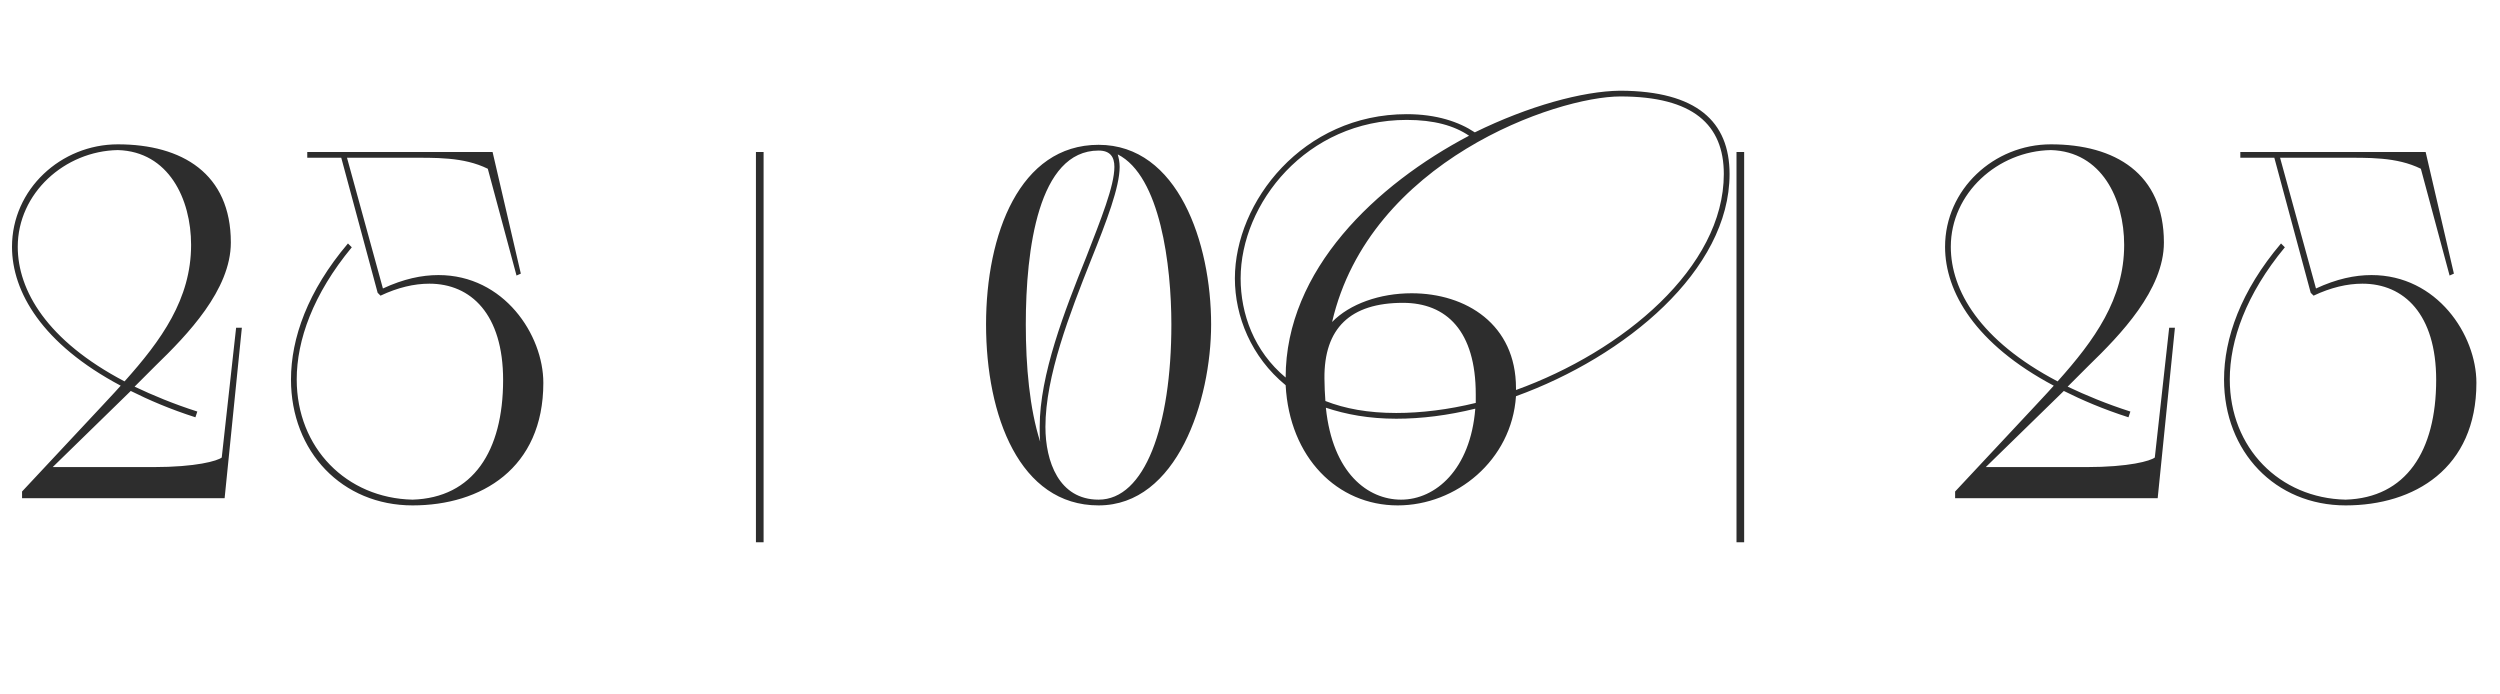 <?xml version="1.0" encoding="UTF-8"?> <svg xmlns="http://www.w3.org/2000/svg" width="281" height="78" viewBox="0 0 281 78" fill="none"><path d="M2.479 56V55.246C12.437 44.589 12.706 44.32 13.567 43.351C4.74 38.668 1.349 32.801 1.349 27.742C1.349 21.283 6.839 16.223 13.244 16.223C20.457 16.223 25.947 19.507 25.947 27.257C25.947 32.586 21.049 37.646 17.496 41.09L15.128 43.459C17.173 44.428 19.488 45.397 22.179 46.258L21.964 46.904C19.111 45.989 16.743 44.966 14.697 43.943L5.924 52.501H17.227C22.071 52.501 24.44 51.802 24.924 51.425L26.539 36.838H27.185L25.247 56H2.479ZM13.998 42.867C18.142 38.238 21.479 33.609 21.479 27.527C21.479 22.359 18.95 17.031 13.244 16.869C7.269 16.977 1.995 21.713 1.995 27.742C1.995 32.64 5.278 38.292 13.998 42.867ZM42.771 33.232L42.448 32.909L38.357 17.73H34.536V17.084H55.366L58.541 30.756L58.057 30.971L54.828 18.968C52.083 17.623 49.014 17.73 45.57 17.73H39.003L43.04 32.425C45.354 31.348 47.4 30.918 49.284 30.918C56.658 30.918 61.071 37.646 61.071 43.028C61.071 52.663 54.074 56.807 46.377 56.807C38.465 56.807 32.706 50.779 32.706 42.651C32.706 38.022 34.589 32.694 39.111 27.365L39.541 27.796C35.181 33.071 33.351 38.238 33.351 42.651C33.351 50.348 38.949 56 46.377 56.161C53.159 55.946 56.55 50.725 56.55 42.705C56.55 35.331 52.944 31.886 48.261 31.886C46.539 31.886 44.709 32.317 42.771 33.232ZM85.828 60.952H84.967V17.084H85.828V60.952ZM123.481 16.277C132.416 16.277 136.13 27.311 136.13 36.462C136.13 45.02 132.308 56.807 123.481 56.807C114.6 56.807 110.832 46.742 110.832 36.462C110.832 26.342 114.6 16.277 123.481 16.277ZM117.506 47.98C117.506 51.855 119.014 56.161 123.481 56.161C128.648 56.161 131.662 47.98 131.662 36.462C131.662 29.841 130.424 19.776 125.634 17.354C125.742 17.73 125.849 18.215 125.849 18.753C125.849 21.014 124.396 24.835 122.62 29.249C120.251 35.224 117.506 42.275 117.506 47.98ZM115.3 36.462C115.3 41.198 115.73 45.935 116.914 49.649C116.861 49.11 116.861 48.572 116.861 47.98C116.861 42.113 119.659 34.954 122.082 28.926C123.75 24.62 125.257 20.906 125.257 18.753C125.257 17.623 124.773 16.923 123.481 16.923C116.699 16.923 115.3 28.065 115.3 36.462ZM182.077 10.195H182.184C190.689 10.249 194.403 13.64 194.403 19.561C194.403 30.379 182.723 40.068 170.397 44.535C169.912 51.748 163.669 56.807 157.102 56.807C150.32 56.807 144.937 51.425 144.507 43.297C140.631 40.122 138.801 35.547 138.801 31.294C138.801 22.682 146.445 12.832 158.125 12.832C161.462 12.832 163.991 13.694 165.768 14.878C171.796 11.917 177.878 10.249 182.077 10.195ZM170.397 43.62V43.836C182.453 39.476 193.757 30.056 193.757 19.561C193.757 14.017 190.312 10.841 182.131 10.841C174.972 10.841 153.926 18.053 149.728 36.192C151.719 34.147 155.11 32.963 158.663 32.963C164.799 32.963 170.397 36.462 170.397 43.62ZM144.507 42.436C144.507 30.326 154.68 20.745 165.122 15.255C163.453 14.124 161.193 13.478 158.125 13.478C146.821 13.478 139.447 22.898 139.447 31.294C139.447 35.277 140.954 39.476 144.507 42.436ZM157.694 34.039C151.773 34.039 148.813 36.892 148.867 42.544C148.867 43.243 148.92 44.428 148.974 45.074C151.181 45.935 153.765 46.419 156.94 46.419C159.739 46.419 162.807 46.042 165.875 45.289V44.32C165.875 37.215 162.592 34.039 157.694 34.039ZM157.479 56.161C161.354 56.161 165.283 52.77 165.822 45.935C162.753 46.688 159.793 47.065 156.94 47.065C153.872 47.065 151.289 46.581 149.028 45.827C149.782 53.201 153.765 56.161 157.479 56.161ZM196.043 60.952H195.182V17.084H196.043V60.952ZM219.755 56V55.246C229.713 44.589 229.982 44.32 230.843 43.351C222.016 38.668 218.625 32.801 218.625 27.742C218.625 21.283 224.115 16.223 230.52 16.223C237.733 16.223 243.223 19.507 243.223 27.257C243.223 32.586 238.325 37.646 234.773 41.09L232.404 43.459C234.45 44.428 236.764 45.397 239.455 46.258L239.24 46.904C236.387 45.989 234.019 44.966 231.974 43.943L223.2 52.501H234.503C239.348 52.501 241.716 51.802 242.2 51.425L243.815 36.838H244.461L242.523 56H219.755ZM231.274 42.867C235.419 38.238 238.756 33.609 238.756 27.527C238.756 22.359 236.226 17.031 230.52 16.869C224.546 16.977 219.271 21.713 219.271 27.742C219.271 32.64 222.554 38.292 231.274 42.867ZM260.047 33.232L259.724 32.909L255.634 17.73H251.812V17.084H272.642L275.818 30.756L275.334 30.971L272.104 18.968C269.359 17.623 266.291 17.73 262.846 17.73H256.28L260.316 32.425C262.631 31.348 264.676 30.918 266.56 30.918C273.934 30.918 278.348 37.646 278.348 43.028C278.348 52.663 271.351 56.807 263.654 56.807C255.741 56.807 249.982 50.779 249.982 42.651C249.982 38.022 251.866 32.694 256.387 27.365L256.818 27.796C252.458 33.071 250.628 38.238 250.628 42.651C250.628 50.348 256.226 56 263.654 56.161C270.435 55.946 273.826 50.725 273.826 42.705C273.826 35.331 270.22 31.886 265.537 31.886C263.815 31.886 261.985 32.317 260.047 33.232Z" fill="#2D2D2D"></path></svg> 